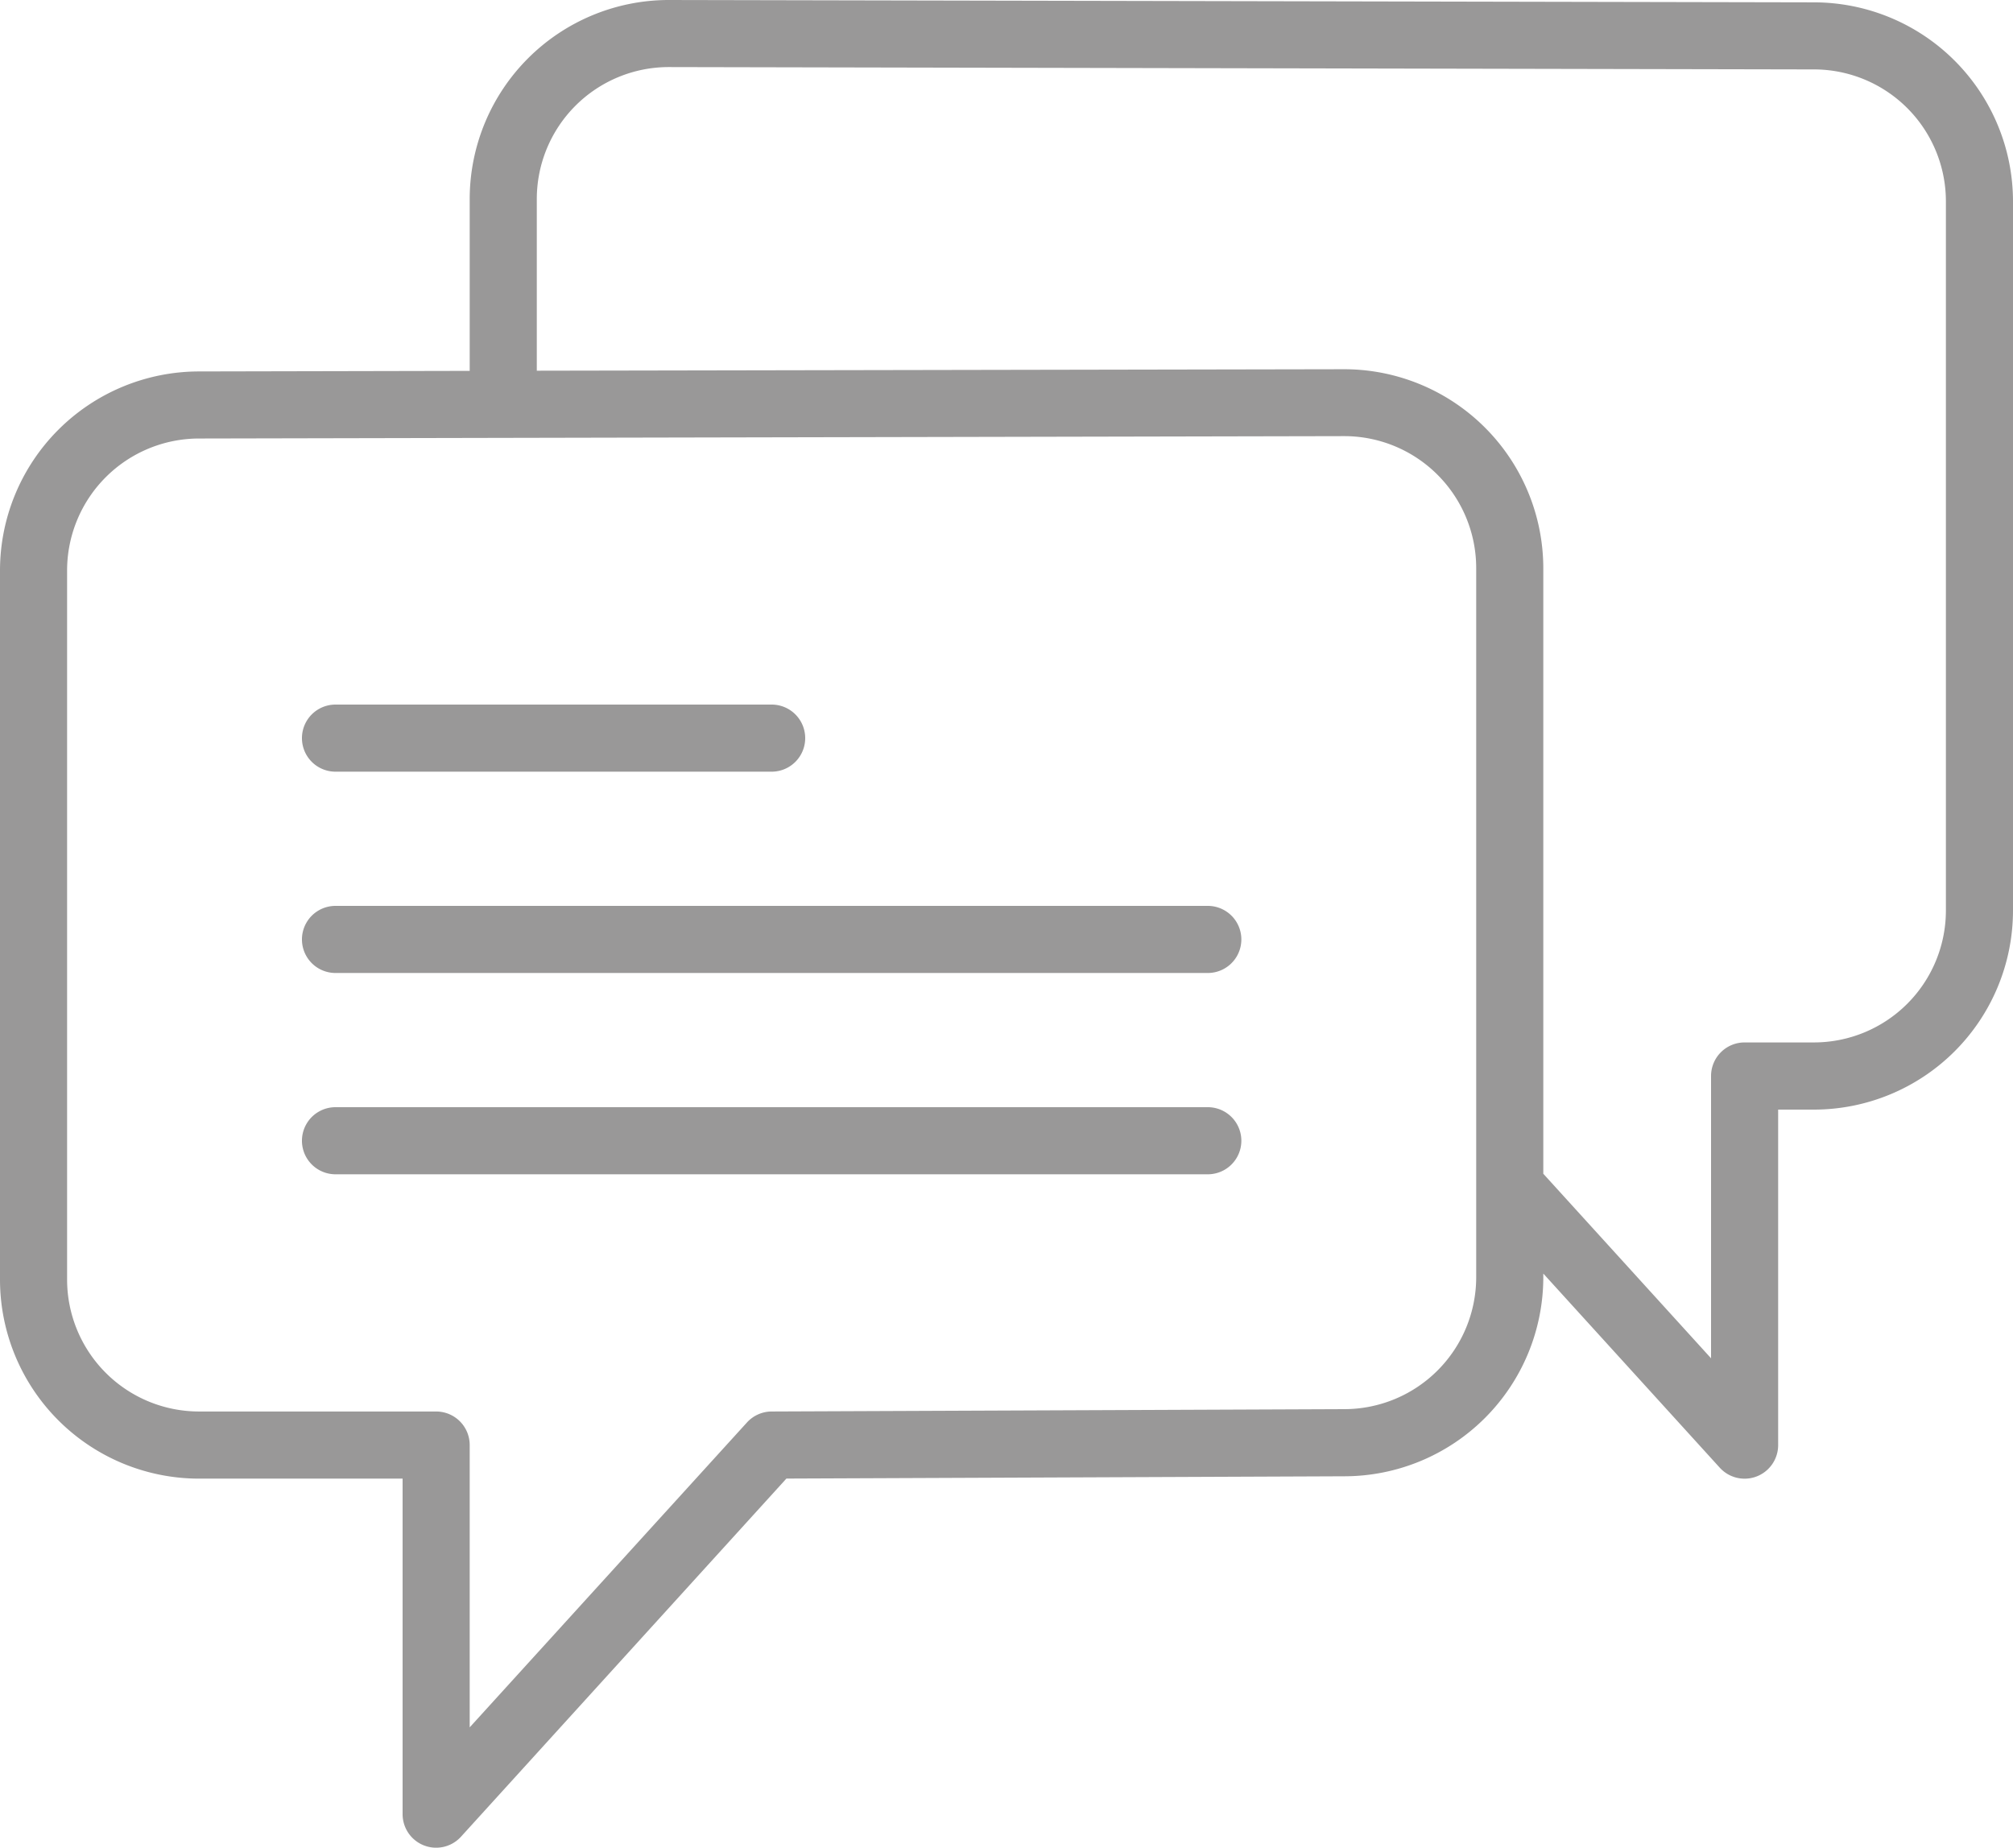 <svg xmlns="http://www.w3.org/2000/svg" width="60" height="55.071" viewBox="0 0 60 55.071">
  <g id="chat" transform="translate(0 -2.465)">
    <path id="Path_14156" data-name="Path 14156" d="M10,25.465H23a1,1,0,0,0,0-2H10a1,1,0,0,0,0,2Z" fill="#999898"/>
    <path id="Path_14157" data-name="Path 14157" d="M36,29.465H10a1,1,0,0,0,0,2H36a1,1,0,0,0,0-2Z" fill="#999898"/>
    <path id="Path_14158" data-name="Path 14158" d="M36,35.465H10a1,1,0,0,0,0,2H36a1,1,0,0,0,0-2Z" fill="#999898"/>
    <path id="Path_14159" data-name="Path 14159" d="M54.072,2.535,19.93,2.465A5.936,5.936,0,0,0,14,8.395v5.124l-8.07.017A5.936,5.936,0,0,0,0,19.466V40.607a5.936,5.936,0,0,0,5.93,5.929H12v10a1,1,0,0,0,1.74.673l9.7-10.675,16.626-.068A5.936,5.936,0,0,0,46,40.537v-.113l5.26,5.786A1,1,0,0,0,53,45.537v-10h1.07A5.936,5.936,0,0,0,60,29.608V8.465A5.937,5.937,0,0,0,54.072,2.535ZM44,40.536a3.934,3.934,0,0,1-3.934,3.929L23,44.535a1,1,0,0,0-.736.327L14,53.949V45.535a1,1,0,0,0-1-1H5.93A3.934,3.934,0,0,1,2,40.606V19.465a3.935,3.935,0,0,1,3.932-3.93L15,15.516h0l25.068-.052A3.934,3.934,0,0,1,44,19.394V40.536Zm14-10.93a3.934,3.934,0,0,1-3.93,3.929H52a1,1,0,0,0-1,1v8.414l-5-5.5V19.4a5.937,5.937,0,0,0-5.932-5.93L16,13.514V8.394a3.934,3.934,0,0,1,3.928-3.93l34.141.07h0A3.934,3.934,0,0,1,58,8.464V29.606Z" fill="#999898"/>
  </g>
</svg>
